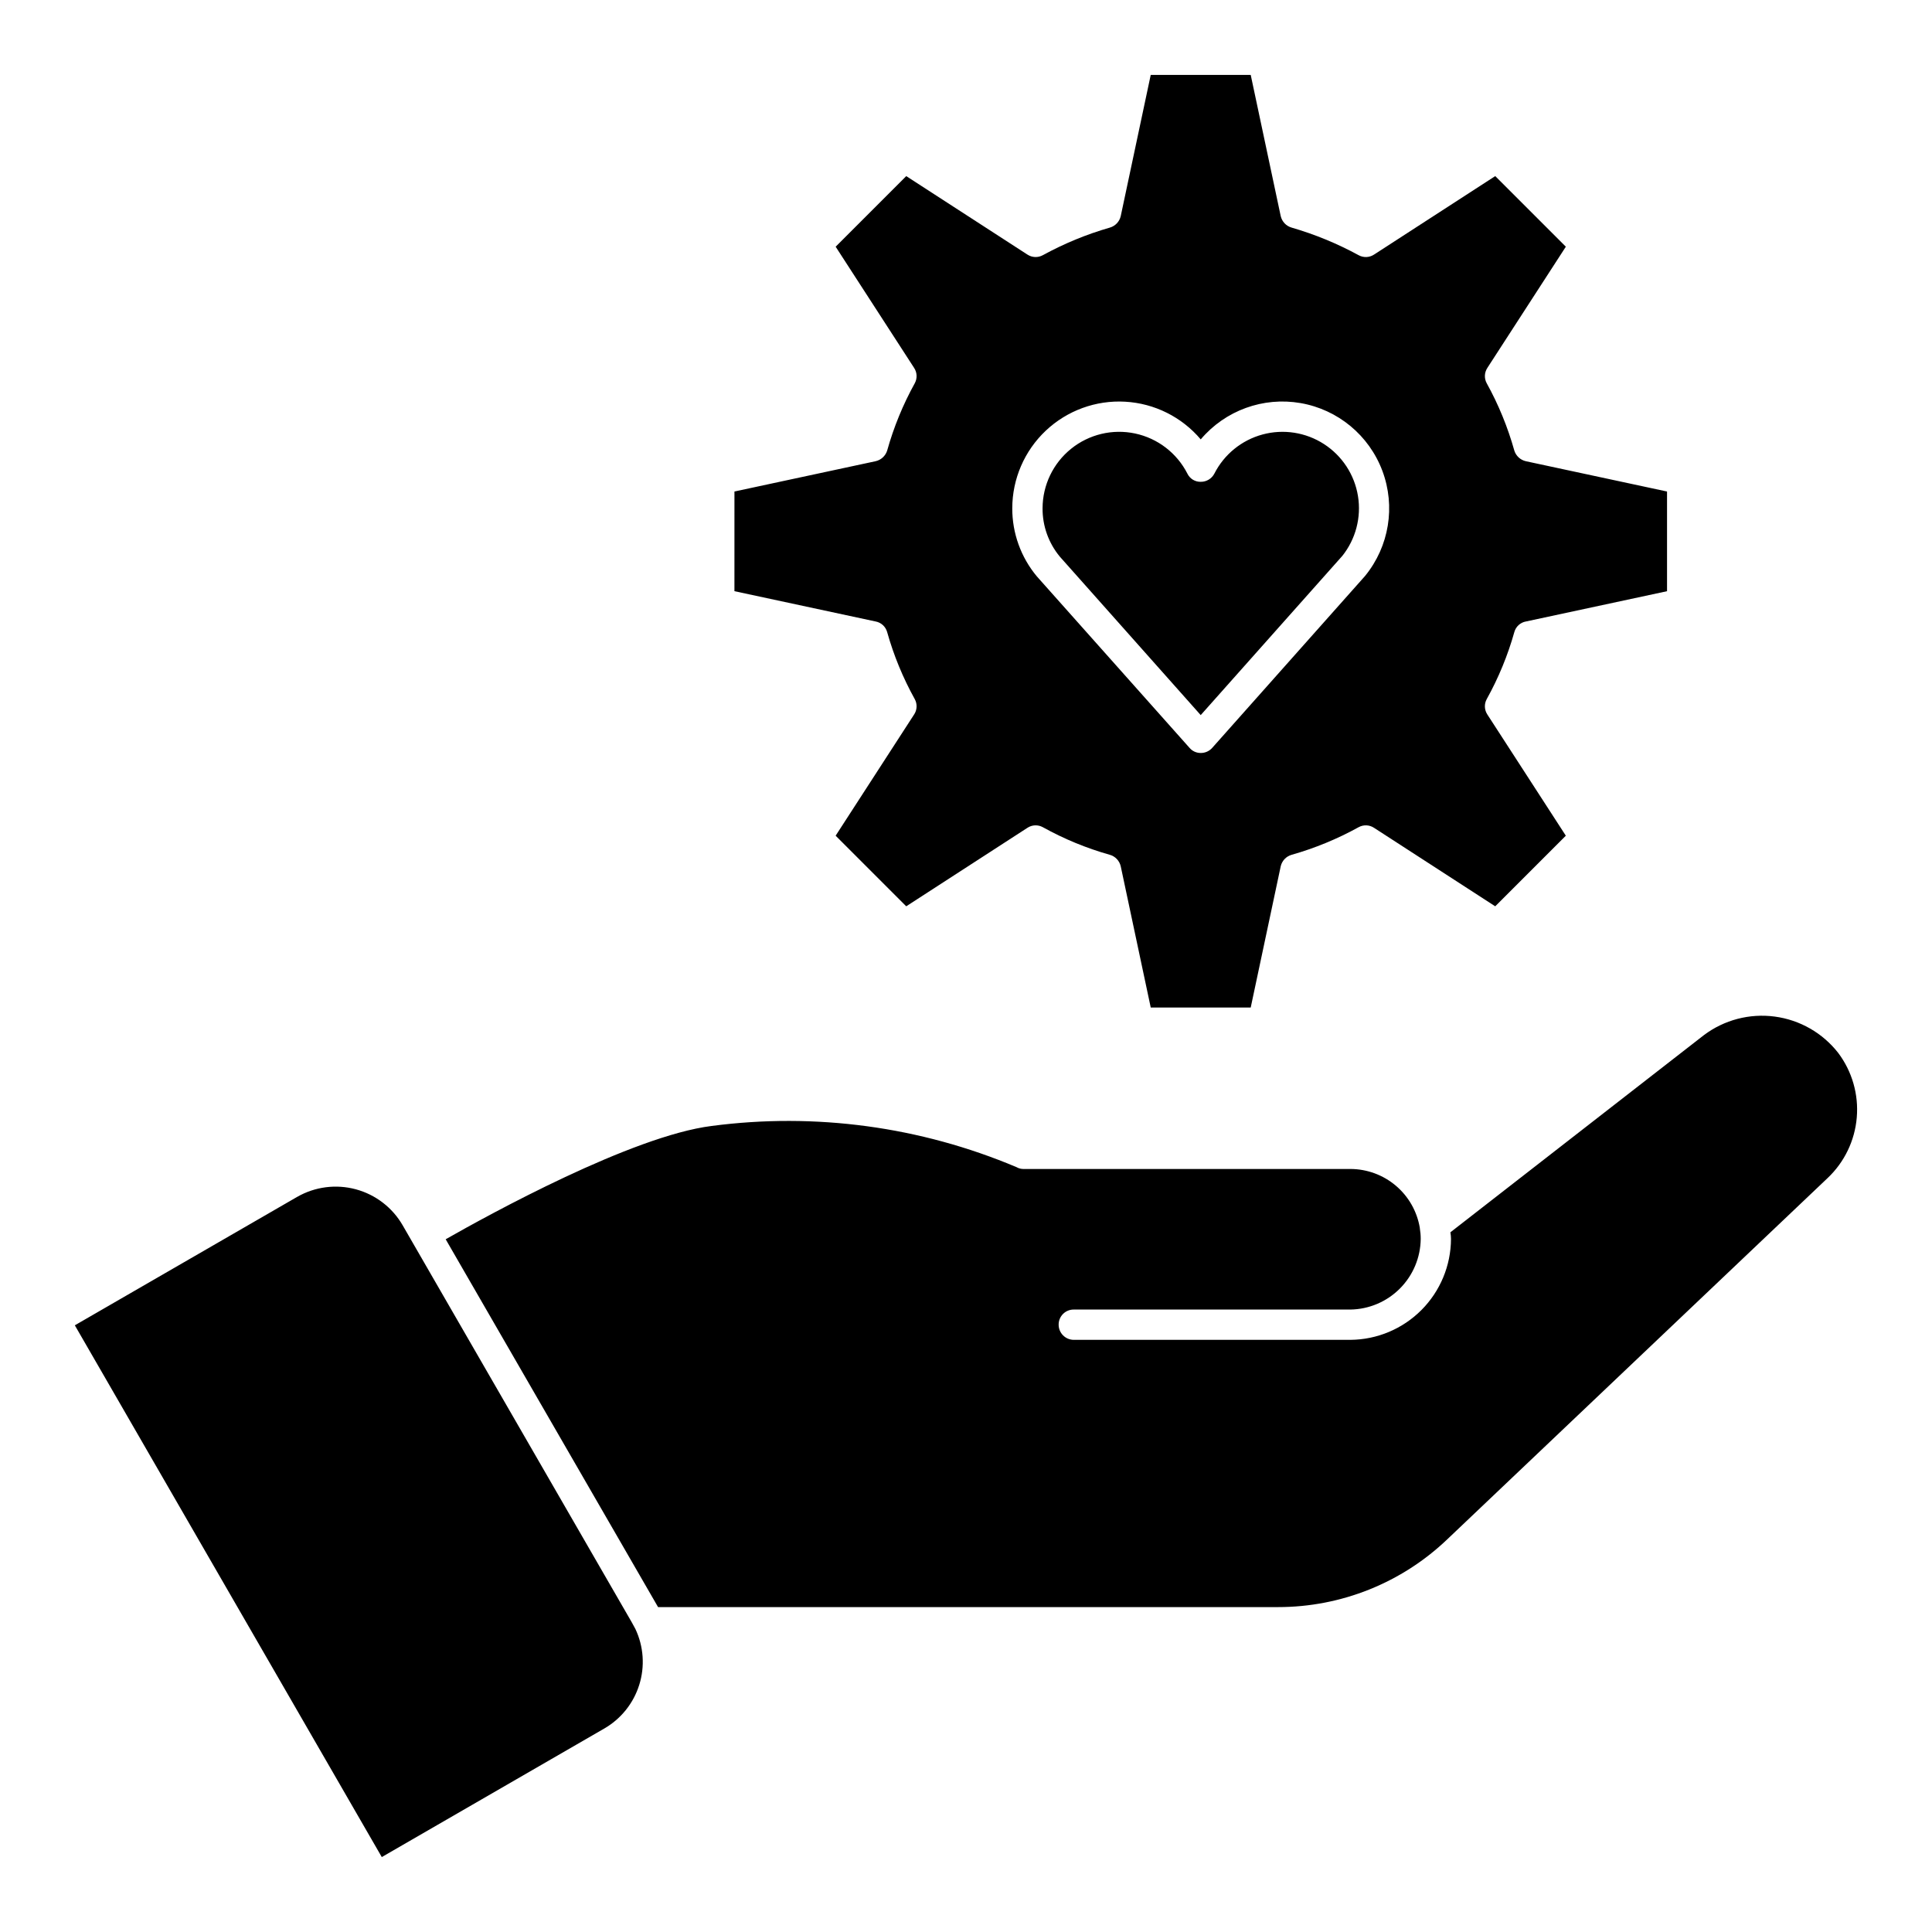 <?xml version="1.0" encoding="UTF-8"?>
<!-- The Best Svg Icon site in the world: iconSvg.co, Visit us! https://iconsvg.co -->
<svg fill="#000000" width="800px" height="800px" version="1.1" viewBox="144 144 512 512" xmlns="http://www.w3.org/2000/svg">
 <path d="m312.38 575.68c2.195 4.637 2.562 9.93 1.027 14.824-1.531 4.894-4.852 9.035-9.297 11.59l-58.934 34.047-81.344-140.92 58.938-34.047v0.004c4.711-2.695 10.297-3.414 15.535-2 5.238 1.414 9.699 4.848 12.41 9.547l60.703 105.19zm318.77-152.64v-0.004c-4.129-5.289-10.168-8.746-16.82-9.633-6.648-0.887-13.383 0.871-18.75 4.894l-67.203 52.27h-0.004c0.098 0.586 0.148 1.176 0.156 1.766-0.031 7.066-2.852 13.836-7.84 18.844-4.988 5.004-11.75 7.84-18.816 7.894h-73.305c-2.215-0.004-4.012-1.801-4.016-4.016-0.012-1.066 0.41-2.094 1.164-2.848 0.754-0.758 1.781-1.176 2.852-1.164h73.309c4.93-0.078 9.637-2.074 13.113-5.57 3.481-3.492 5.457-8.207 5.516-13.137 0-0.969-0.082-1.938-0.242-2.891v-0.078c-0.738-4.352-2.984-8.297-6.352-11.148-3.363-2.848-7.629-4.418-12.035-4.43h-86.719c-0.621-0.008-1.23-0.176-1.766-0.484-25.477-10.758-53.363-14.527-80.781-10.918-21.117 2.648-58.938 23.445-70.5 30.031l56.285 97.477h164.29c16.723 0.012 32.801-6.43 44.883-17.988l100.77-95.711c4.461-4.215 7.211-9.93 7.727-16.043 0.52-6.117-1.23-12.207-4.914-17.117zm-255.1-114.34-37.418-8.031 0.004-26.414 37.418-8.031h-0.004c1.445-0.324 2.609-1.395 3.055-2.809 1.738-6.203 4.188-12.188 7.305-17.824 0.715-1.289 0.652-2.867-0.16-4.094l-20.793-32.117 18.707-18.707 32.117 20.797v-0.004c1.227 0.812 2.805 0.871 4.094 0.156 5.629-3.082 11.578-5.531 17.746-7.305 1.445-0.414 2.551-1.582 2.887-3.051l7.949-37.418h26.496l7.949 37.418h0.004c0.336 1.469 1.441 2.641 2.891 3.051 6.164 1.789 12.113 4.238 17.746 7.309 1.289 0.715 2.863 0.652 4.094-0.16l32.117-20.797 18.711 18.707-20.797 32.117v0.004c-0.812 1.23-0.875 2.809-0.16 4.094 3.117 5.641 5.566 11.621 7.305 17.824 0.445 1.414 1.605 2.484 3.051 2.812l37.418 8.031v26.418l-37.418 8.031v-0.004c-1.473 0.273-2.656 1.363-3.051 2.809-1.738 6.18-4.191 12.133-7.305 17.746-0.719 1.285-0.656 2.863 0.156 4.094l20.797 32.117-18.711 18.711-32.117-20.797c-1.227-0.812-2.805-0.875-4.094-0.16-5.617 3.102-11.57 5.555-17.746 7.309-1.445 0.41-2.555 1.582-2.891 3.051l-7.949 37.418h-26.496l-7.949-37.418c-0.336-1.469-1.441-2.641-2.891-3.051-6.18-1.742-12.133-4.191-17.746-7.309-1.285-0.715-2.863-0.652-4.094 0.16l-32.117 20.797-18.707-18.711 20.793-32.117h0.004c0.812-1.23 0.875-2.809 0.16-4.094-3.117-5.613-5.566-11.566-7.305-17.746-0.395-1.445-1.582-2.539-3.055-2.812zm36.211-30.031v0.004c-0.023 6.598 2.281 12.992 6.504 18.062l40.469 45.449c0.738 0.871 1.828 1.371 2.973 1.363 1.164 0.012 2.277-0.488 3.051-1.363l40.551-45.605-0.004-0.004c6.34-7.797 8.066-18.375 4.543-27.785-3.527-9.414-11.777-16.25-21.68-17.969-9.902-1.715-19.973 1.945-26.461 9.621-5.023-5.938-12.266-9.551-20.031-9.988-7.766-0.441-15.367 2.336-21.027 7.672-5.656 5.336-8.871 12.766-8.887 20.547zm49.941 54.84 37.496-42.156 0.004 0.004c3.582-4.477 5.098-10.262 4.172-15.918-0.922-5.66-4.199-10.66-9.02-13.766-4.816-3.106-10.727-4.027-16.262-2.531-5.535 1.496-10.176 5.266-12.773 10.375-0.703 1.344-2.098 2.184-3.613 2.168-1.504 0.035-2.883-0.812-3.535-2.168-2.777-5.449-7.863-9.355-13.844-10.633-5.981-1.277-12.219 0.211-16.98 4.051-4.762 3.84-7.535 9.621-7.555 15.738-0.039 4.688 1.582 9.238 4.578 12.848z"/>
</svg>